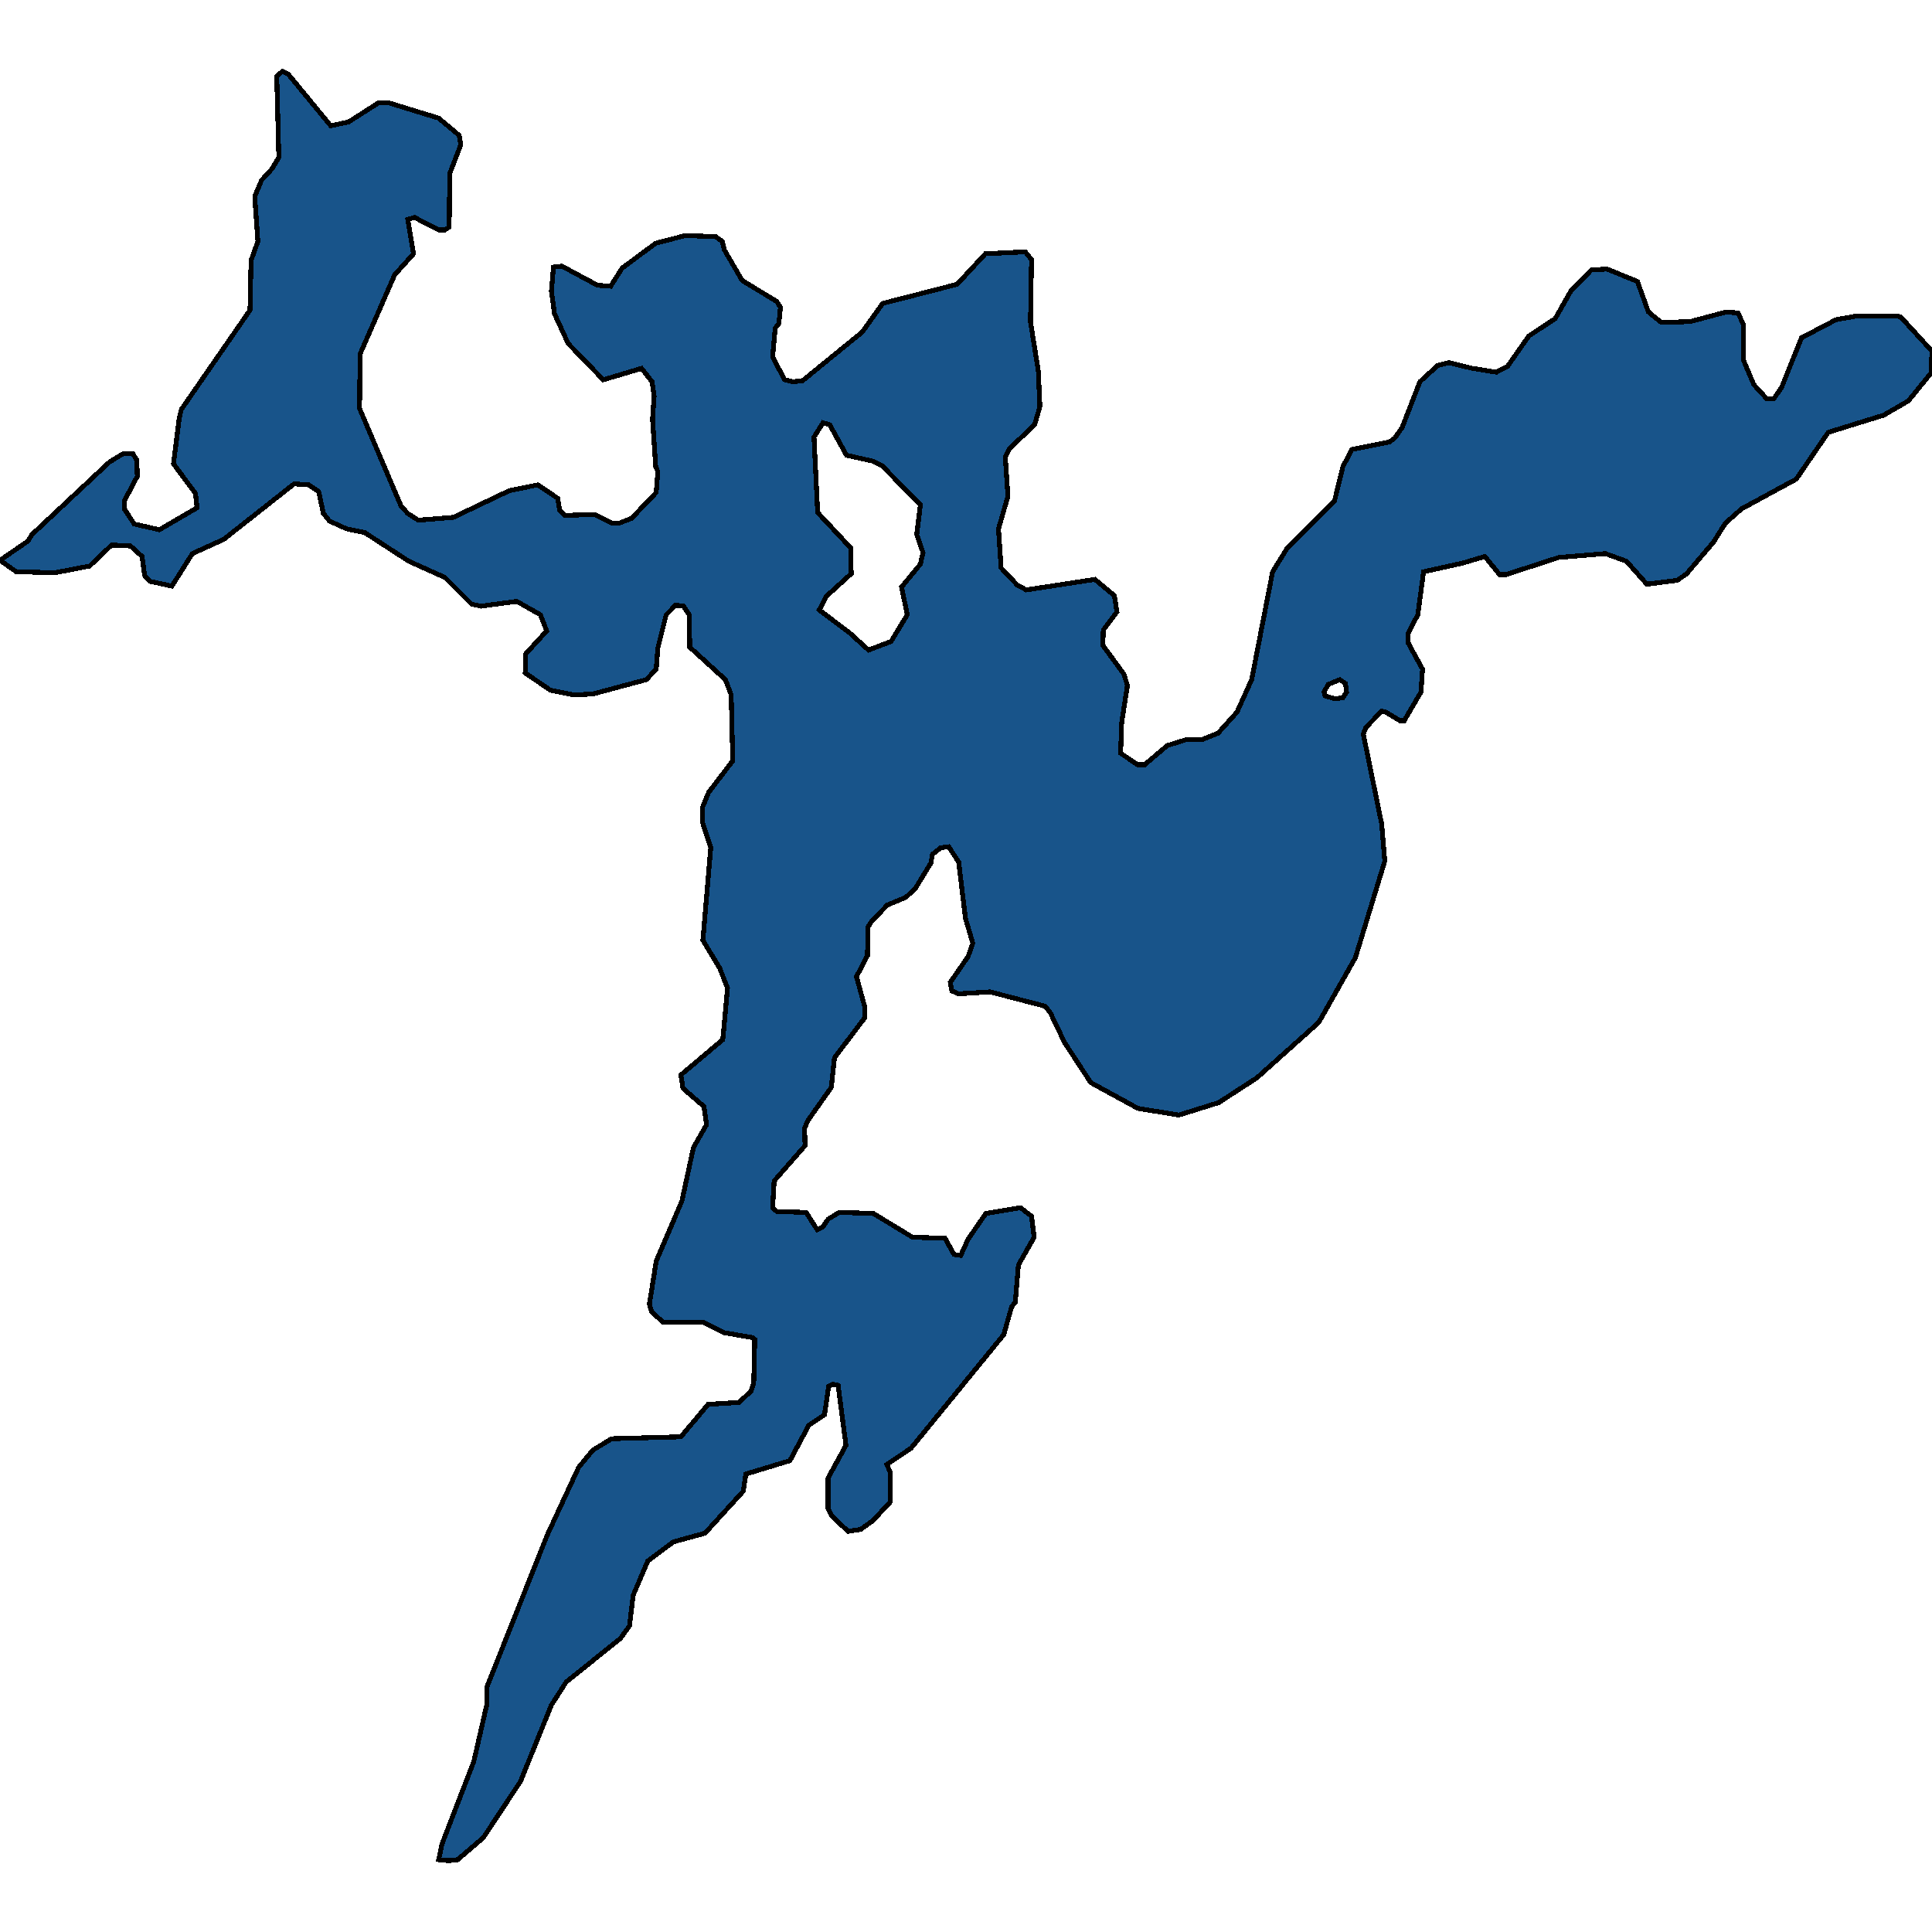 <svg xmlns="http://www.w3.org/2000/svg" width="400" height="400"><path style="stroke: black; fill: #18548a; shape-rendering: crispEdges; stroke-width: 1px;" d="M142.811,133.995L142.702,127.273L141.508,125.494L139.881,125.296L137.927,127.273L136.191,134.192L135.865,138.542L133.804,140.716L122.735,143.682L118.828,143.88L113.945,142.891L108.736,139.332L108.844,135.379L113.185,130.634L111.883,127.273L106.999,124.505L99.62,125.494L97.667,125.098L92.132,119.563L84.645,116.202L75.529,110.27L71.731,109.48L68.258,107.898L66.956,106.316L65.979,101.769L63.918,100.385L60.879,100.187L46.337,111.654L39.826,114.62L35.594,121.342L31.036,120.353L29.951,119.167L29.409,115.213L27.021,113.038L23.114,112.841L18.557,117.19L11.394,118.574L3.364,118.376L0,116.004L5.751,112.05L6.62,110.666L22.68,95.64L25.61,93.861L27.455,93.861L28.323,95.245L28.432,98.606L25.719,103.746L25.719,105.328L27.781,108.491L32.99,109.677L40.803,105.13L40.477,102.164L35.92,96.036L37.113,86.545L37.547,84.766L51.763,64.204L51.98,53.922L53.391,49.968L52.74,40.675L54.151,37.314L56.321,34.941L57.732,32.568L57.298,15.761L58.492,14.773L59.685,15.366L68.475,26.043L72.165,25.252L78.351,21.298L80.521,21.298L90.83,24.462L95.062,28.021L95.388,29.998L93.109,35.93L93.001,47.002L92.132,47.595L90.83,47.595L85.838,45.025L84.428,45.42L85.621,52.538L81.715,56.888L74.552,73.299L74.444,84.568L83.017,104.735L84.428,106.316L86.598,107.7L93.869,107.107L105.48,101.571L111.34,100.385L115.464,103.153L115.898,105.723L116.983,106.712L123.06,106.514L126.641,108.293L128.269,108.293L130.765,107.305L135.865,101.967L136.191,97.617L135.757,96.629L135.106,86.743L135.431,81.998L134.997,79.032L132.827,76.264L124.905,78.637L117.634,71.124L114.813,64.995L114.162,60.249L114.596,55.306L116.332,55.109L123.711,59.063L126.424,59.261L128.812,55.504L135.757,50.363L141.834,48.782L148.128,48.979L149.539,49.968L149.973,51.747L153.663,58.074L160.825,62.424L161.584,63.611L161.259,66.972L160.499,67.96L159.957,73.892L162.453,78.637L164.189,79.032L166.142,78.835L178.513,68.751L182.746,62.82L198.155,58.865L204.015,52.538L212.263,52.143L213.565,53.725L213.348,66.576L214.976,76.858L215.301,84.173L214.216,87.929L209.007,92.872L208.139,94.652L208.681,102.758L206.728,109.48L207.271,117.585L210.635,121.144L212.48,122.133L226.696,119.958L230.711,123.319L231.253,126.68L228.432,130.436L228.323,133.599L232.664,139.53L233.424,141.903L232.23,149.613L232.013,155.939L235.486,158.311L237.005,158.311L241.671,154.357L245.469,153.171L248.725,153.171L252.198,151.787L256.104,147.438L259.143,140.716L263.483,118.376L266.413,113.631L276.289,103.746L278.025,96.629L279.87,93.07L287.683,91.488L288.768,90.697L290.288,88.523L293.977,79.032L297.667,75.671L299.946,75.078L304.829,76.264L309.821,77.055L312.1,75.869L316.549,69.542L321.975,65.983L325.231,60.249L329.463,55.9L332.718,55.702L339.012,58.272L341.291,64.599L344.004,66.774L349.973,66.576L357.352,64.599L359.848,64.797L360.933,67.169L360.933,74.485L363.104,79.626L365.817,82.591L367.227,82.591L368.855,80.219L372.979,69.938L380.141,66.181L384.59,65.39L392.512,65.39L393.489,65.588L400,72.706L399.783,77.253L395.117,82.987L390.016,85.952L378.513,89.511L371.894,99.199L360.608,105.328L357.244,108.293L354.748,112.247L349.213,118.772L347.26,120.156L340.966,120.946L336.734,116.202L332.393,114.62L322.735,115.411L311.774,118.969L310.472,118.969L307.434,115.213L302.767,116.597L294.737,118.376L293.543,127.273L291.481,131.227L291.59,133.204L294.52,138.542L294.194,143.286L290.722,149.217L289.853,149.217L286.923,147.438L286.055,147.24L282.8,150.601L282.257,151.985L286.055,170.568L286.706,178.278L280.629,198.244L273.033,211.686L260.228,223.151L252.306,228.291L244.059,230.861L235.594,229.477L225.827,224.14L220.402,215.837L217.472,209.709L216.386,208.326L204.992,205.36L198.481,205.756L197.07,205.163L196.744,203.384L200.434,198.046L201.411,195.279L199.891,190.139L198.481,178.476L196.419,175.313L194.791,175.51L193.055,176.894L192.729,178.673L189.474,184.011L187.52,185.79L183.722,187.371L180.467,190.732L179.707,191.918L179.598,197.849L177.32,202.198L179.056,208.523L179.056,210.698L172.762,219L172.111,225.128L167.227,232.047L166.576,233.628L166.685,237.186L160.282,244.5L159.957,250.035L160.825,250.825L166.902,251.023L169.181,254.581L170.374,253.988L171.46,252.407L173.738,251.023L180.792,251.221L188.931,256.162L195.659,256.36L197.504,259.72L198.915,259.918L200.434,256.558L204.124,251.221L211.286,250.035L213.565,251.814L214.107,256.162L210.852,261.895L210.201,269.604L209.441,270.592L207.813,276.324L188.606,299.845L183.614,303.205L184.373,304.984L184.373,310.914L180.684,314.867L178.188,316.646L175.583,317.041L172.219,313.879L171.46,312.297L171.46,305.973L175.149,299.252L173.521,286.8L172.436,286.602L171.568,286.998L170.7,292.927L167.444,295.102L163.538,302.415L154.422,305.182L153.88,308.74L145.958,317.436L139.447,319.215L134.129,323.168L131.091,330.284L130.331,336.608L128.486,339.178L117.2,348.269L114.162,353.013L107.759,368.824L100.054,380.484L94.737,385.03L92.892,385.227L90.83,385.03L91.481,381.867L98.101,364.673L100.814,352.815L100.814,349.257L113.294,317.832L119.805,303.798L122.735,300.241L126.641,297.869L140.966,297.473L146.609,290.753L153.011,290.358L155.507,287.986L156.05,286.405L156.267,277.312L155.724,276.917L149.973,275.929L145.632,273.754L137.276,273.754L134.889,271.58L134.455,269.999L135.865,261.104L141.183,248.651L143.57,237.582L146.283,232.837L145.741,229.082L141.4,225.326L140.966,222.558L149.647,215.244L150.624,204.57L148.996,200.418L145.524,194.686L147.151,175.51L145.415,170.173L145.415,167.207L146.717,164.044L151.709,157.52L151.384,143.88L150.19,140.716ZM189.799,110.666L190.559,104.537L182.637,96.431L180.575,95.442L175.258,94.256L171.785,87.929L170.374,87.534L168.53,90.5L169.289,106.119L176.126,113.434L176.234,118.772L171.026,123.517L169.615,126.284L175.909,131.029L179.816,134.588L184.482,132.808L187.846,127.273L186.652,121.54L190.559,116.795L191.101,114.422ZM276.397,144.67L278.025,144.473L278.785,143.286L278.568,141.507L277.374,140.716L274.986,141.705L274.118,143.286L274.335,144.077Z"></path></svg>